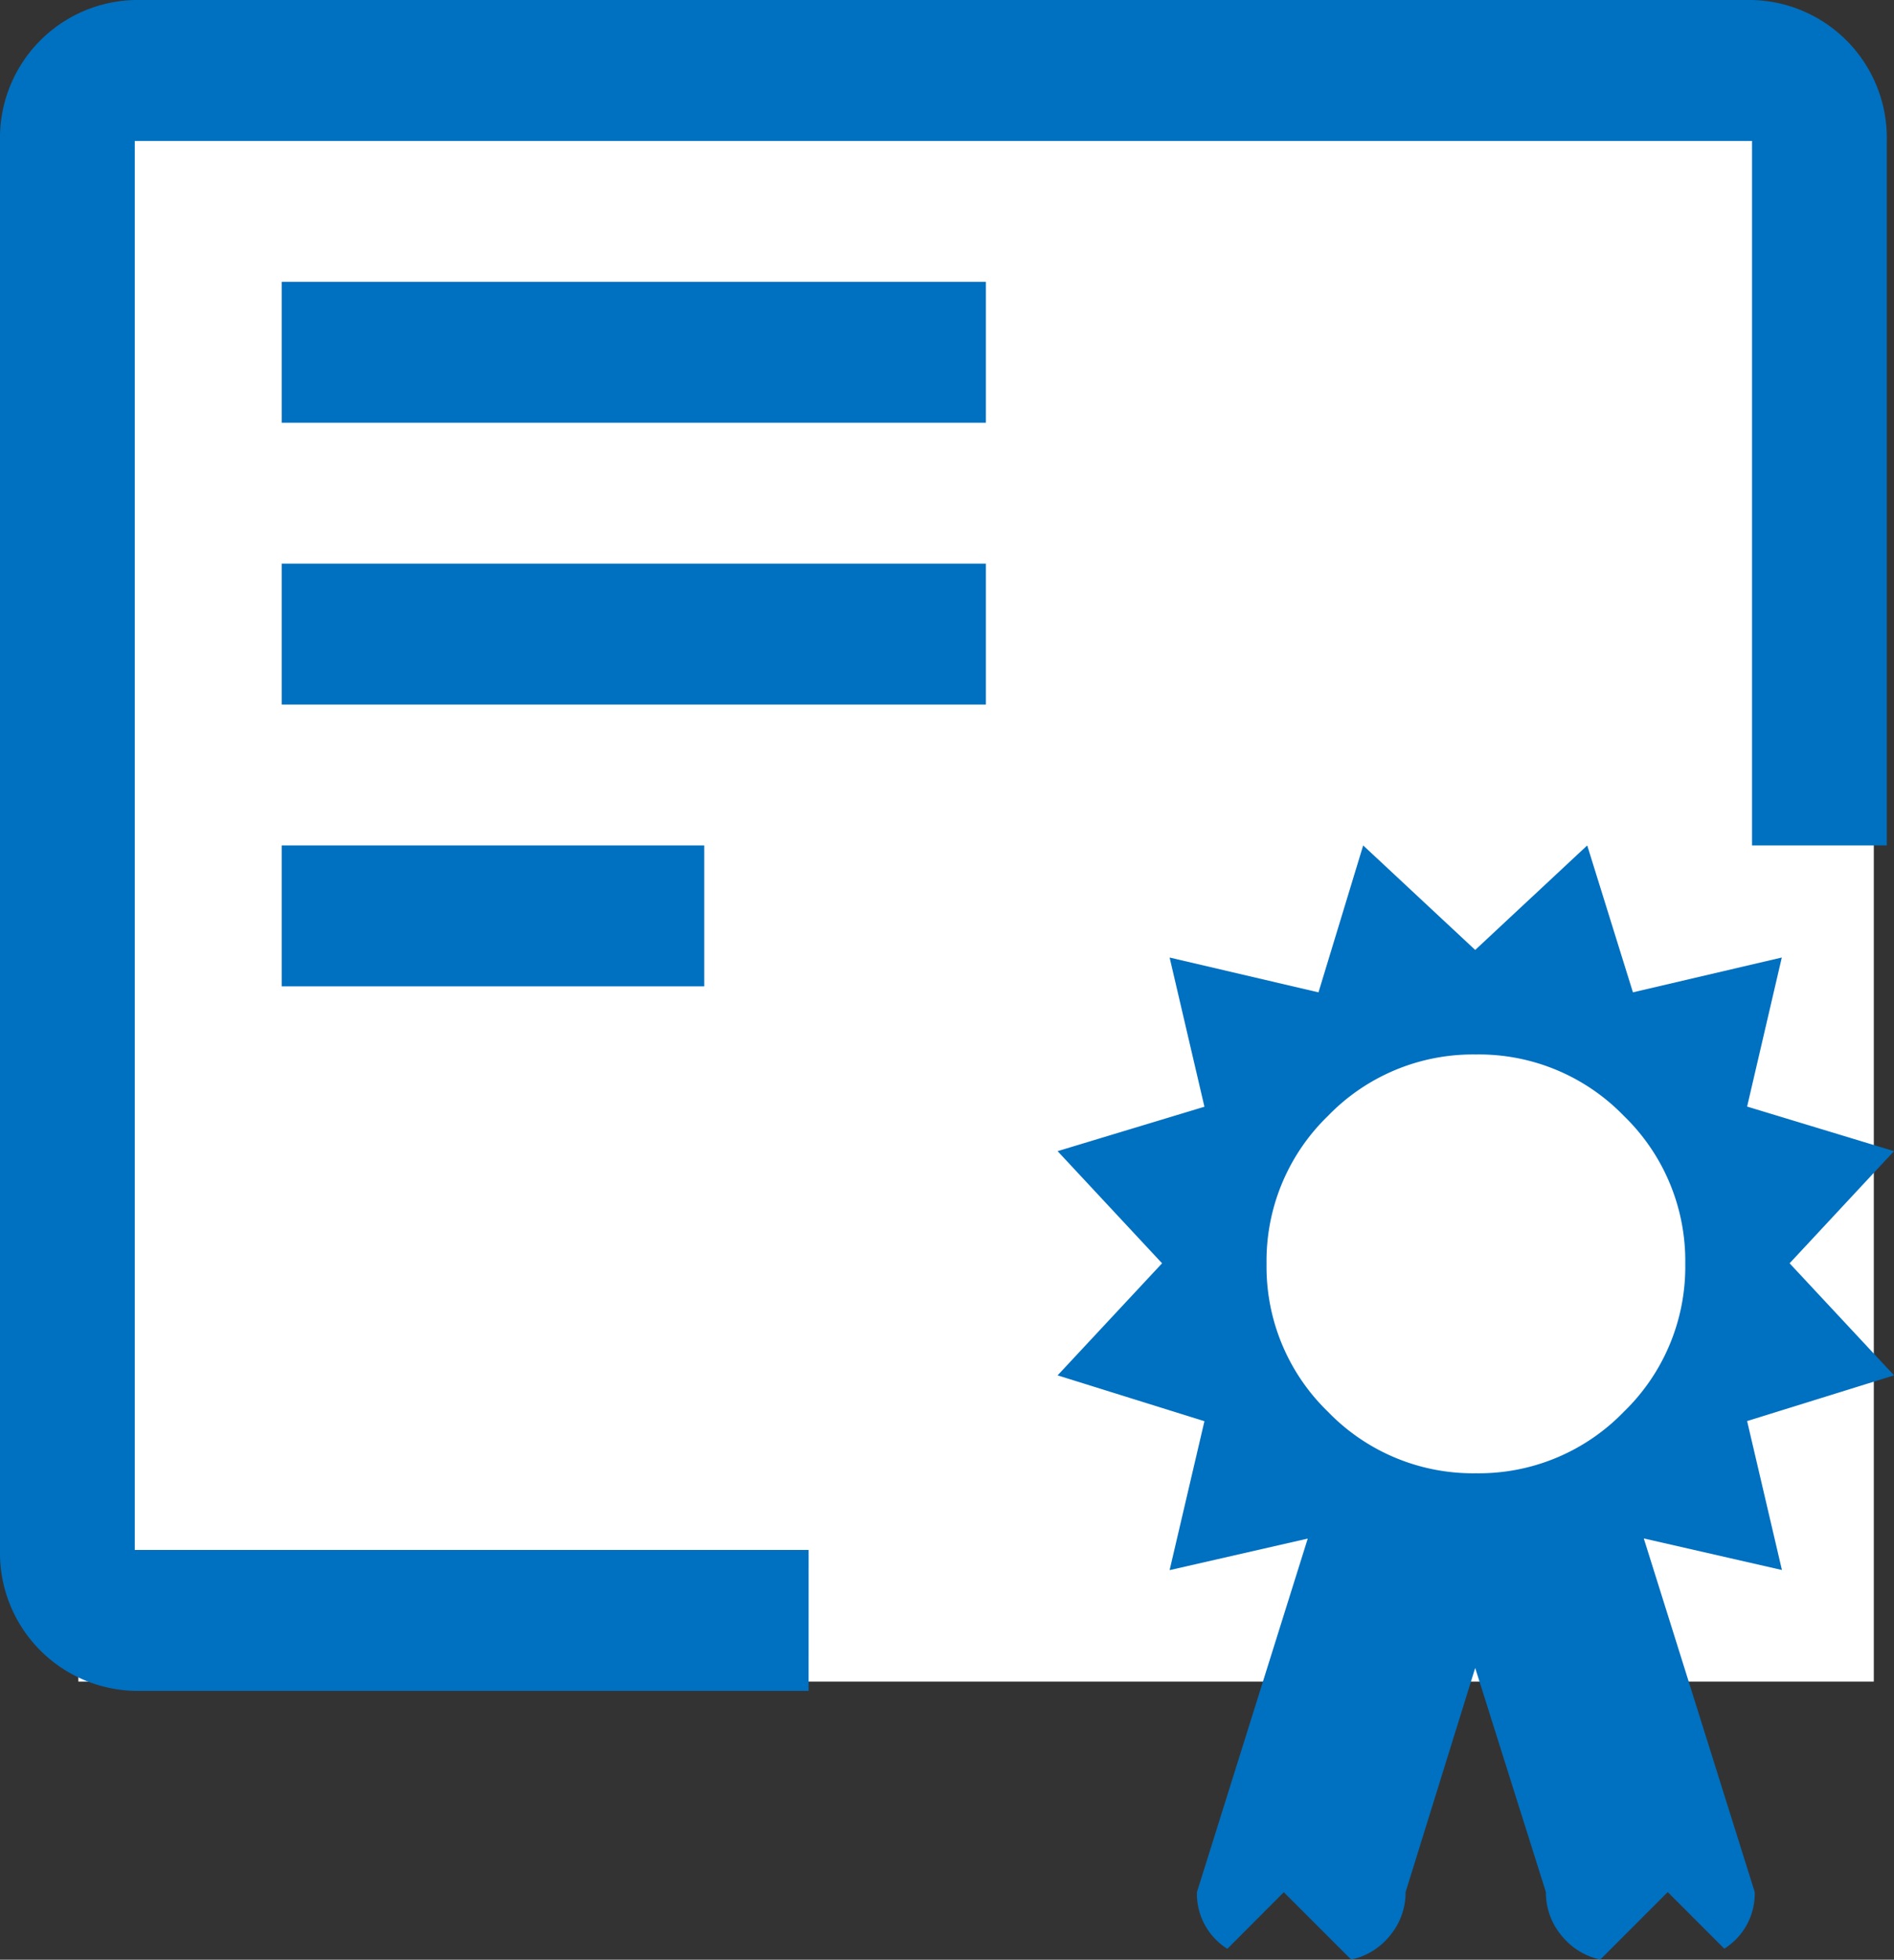 <svg xmlns="http://www.w3.org/2000/svg" width="72.517" height="75" viewBox="0 0 72.517 75">
  <rect x="0" y="0" width="72.517" height="75" fill="#333333" stroke="none"/>
  <g id="グループ_3644" data-name="グループ 3644" transform="translate(4839 -3348.644)">
    <rect id="長方形_3057" data-name="長方形 3057" width="68.744" height="61" transform="translate(-4836 3352)" fill="#fff"/>
    <g id="certificate-check" transform="translate(-4839 3348.644)">
      <path id="パス_59674" data-name="パス 59674" d="M6.75,18H22.928v5.393H6.75Z" transform="translate(4.035 14.356)" fill="#0070c0"/>
      <path id="パス_59675" data-name="パス 59675" d="M6.75,13.5H33.713v5.393H6.75Z" transform="translate(4.035 8.071)" fill="#0070c0"/>
      <path id="パス_59676" data-name="パス 59676" d="M6.75,9H33.713v5.393H6.75Z" transform="translate(4.035 1.785)" fill="#0070c0"/>
      <path id="パス_59677" data-name="パス 59677" d="M33.211,63.819H7.41V9.893H69.331V36.856h5.16V9.893A5.28,5.28,0,0,0,69.331,4.5H7.41A5.28,5.28,0,0,0,2.25,9.893V63.819a5.28,5.28,0,0,0,5.16,5.393h25.8Z" transform="translate(-2.25 -4.5)" fill="#0070c0"/>
    </g>
    <path id="certificatealt" d="M28.027,15.992l4,4.289L26.4,22.03l1.333,5.7-5.289-1.208,4.248,13.535a2.484,2.484,0,0,1-1.166,2.165l-2.165-2.165-2.582,2.582a2.612,2.612,0,0,1-1.5-.937,2.556,2.556,0,0,1-.583-1.645l-2.707-8.579-2.665,8.579a2.568,2.568,0,0,1-.583,1.645,2.6,2.6,0,0,1-1.5.937L8.661,40.062,6.5,42.227a2.484,2.484,0,0,1-1.166-2.165L9.578,26.527,4.289,27.735l1.333-5.7L0,20.281l4-4.289L0,11.7,5.622,10,4.289,4.29l5.7,1.333L11.7,0l4.289,4,4.289-4,1.75,5.622,5.7-1.333L26.4,9.994,32.024,11.7ZM16.013,8a7.72,7.72,0,0,0-5.663,2.353A7.72,7.72,0,0,0,8,16.012a7.72,7.72,0,0,0,2.353,5.663,7.72,7.72,0,0,0,5.663,2.353,7.72,7.72,0,0,0,5.663-2.353,7.72,7.72,0,0,0,2.353-5.663,7.72,7.72,0,0,0-2.353-5.663A7.72,7.72,0,0,0,16.013,8Z" transform="translate(-4798.507 3381)" fill="#0070c0"/>
  </g>
</svg>
